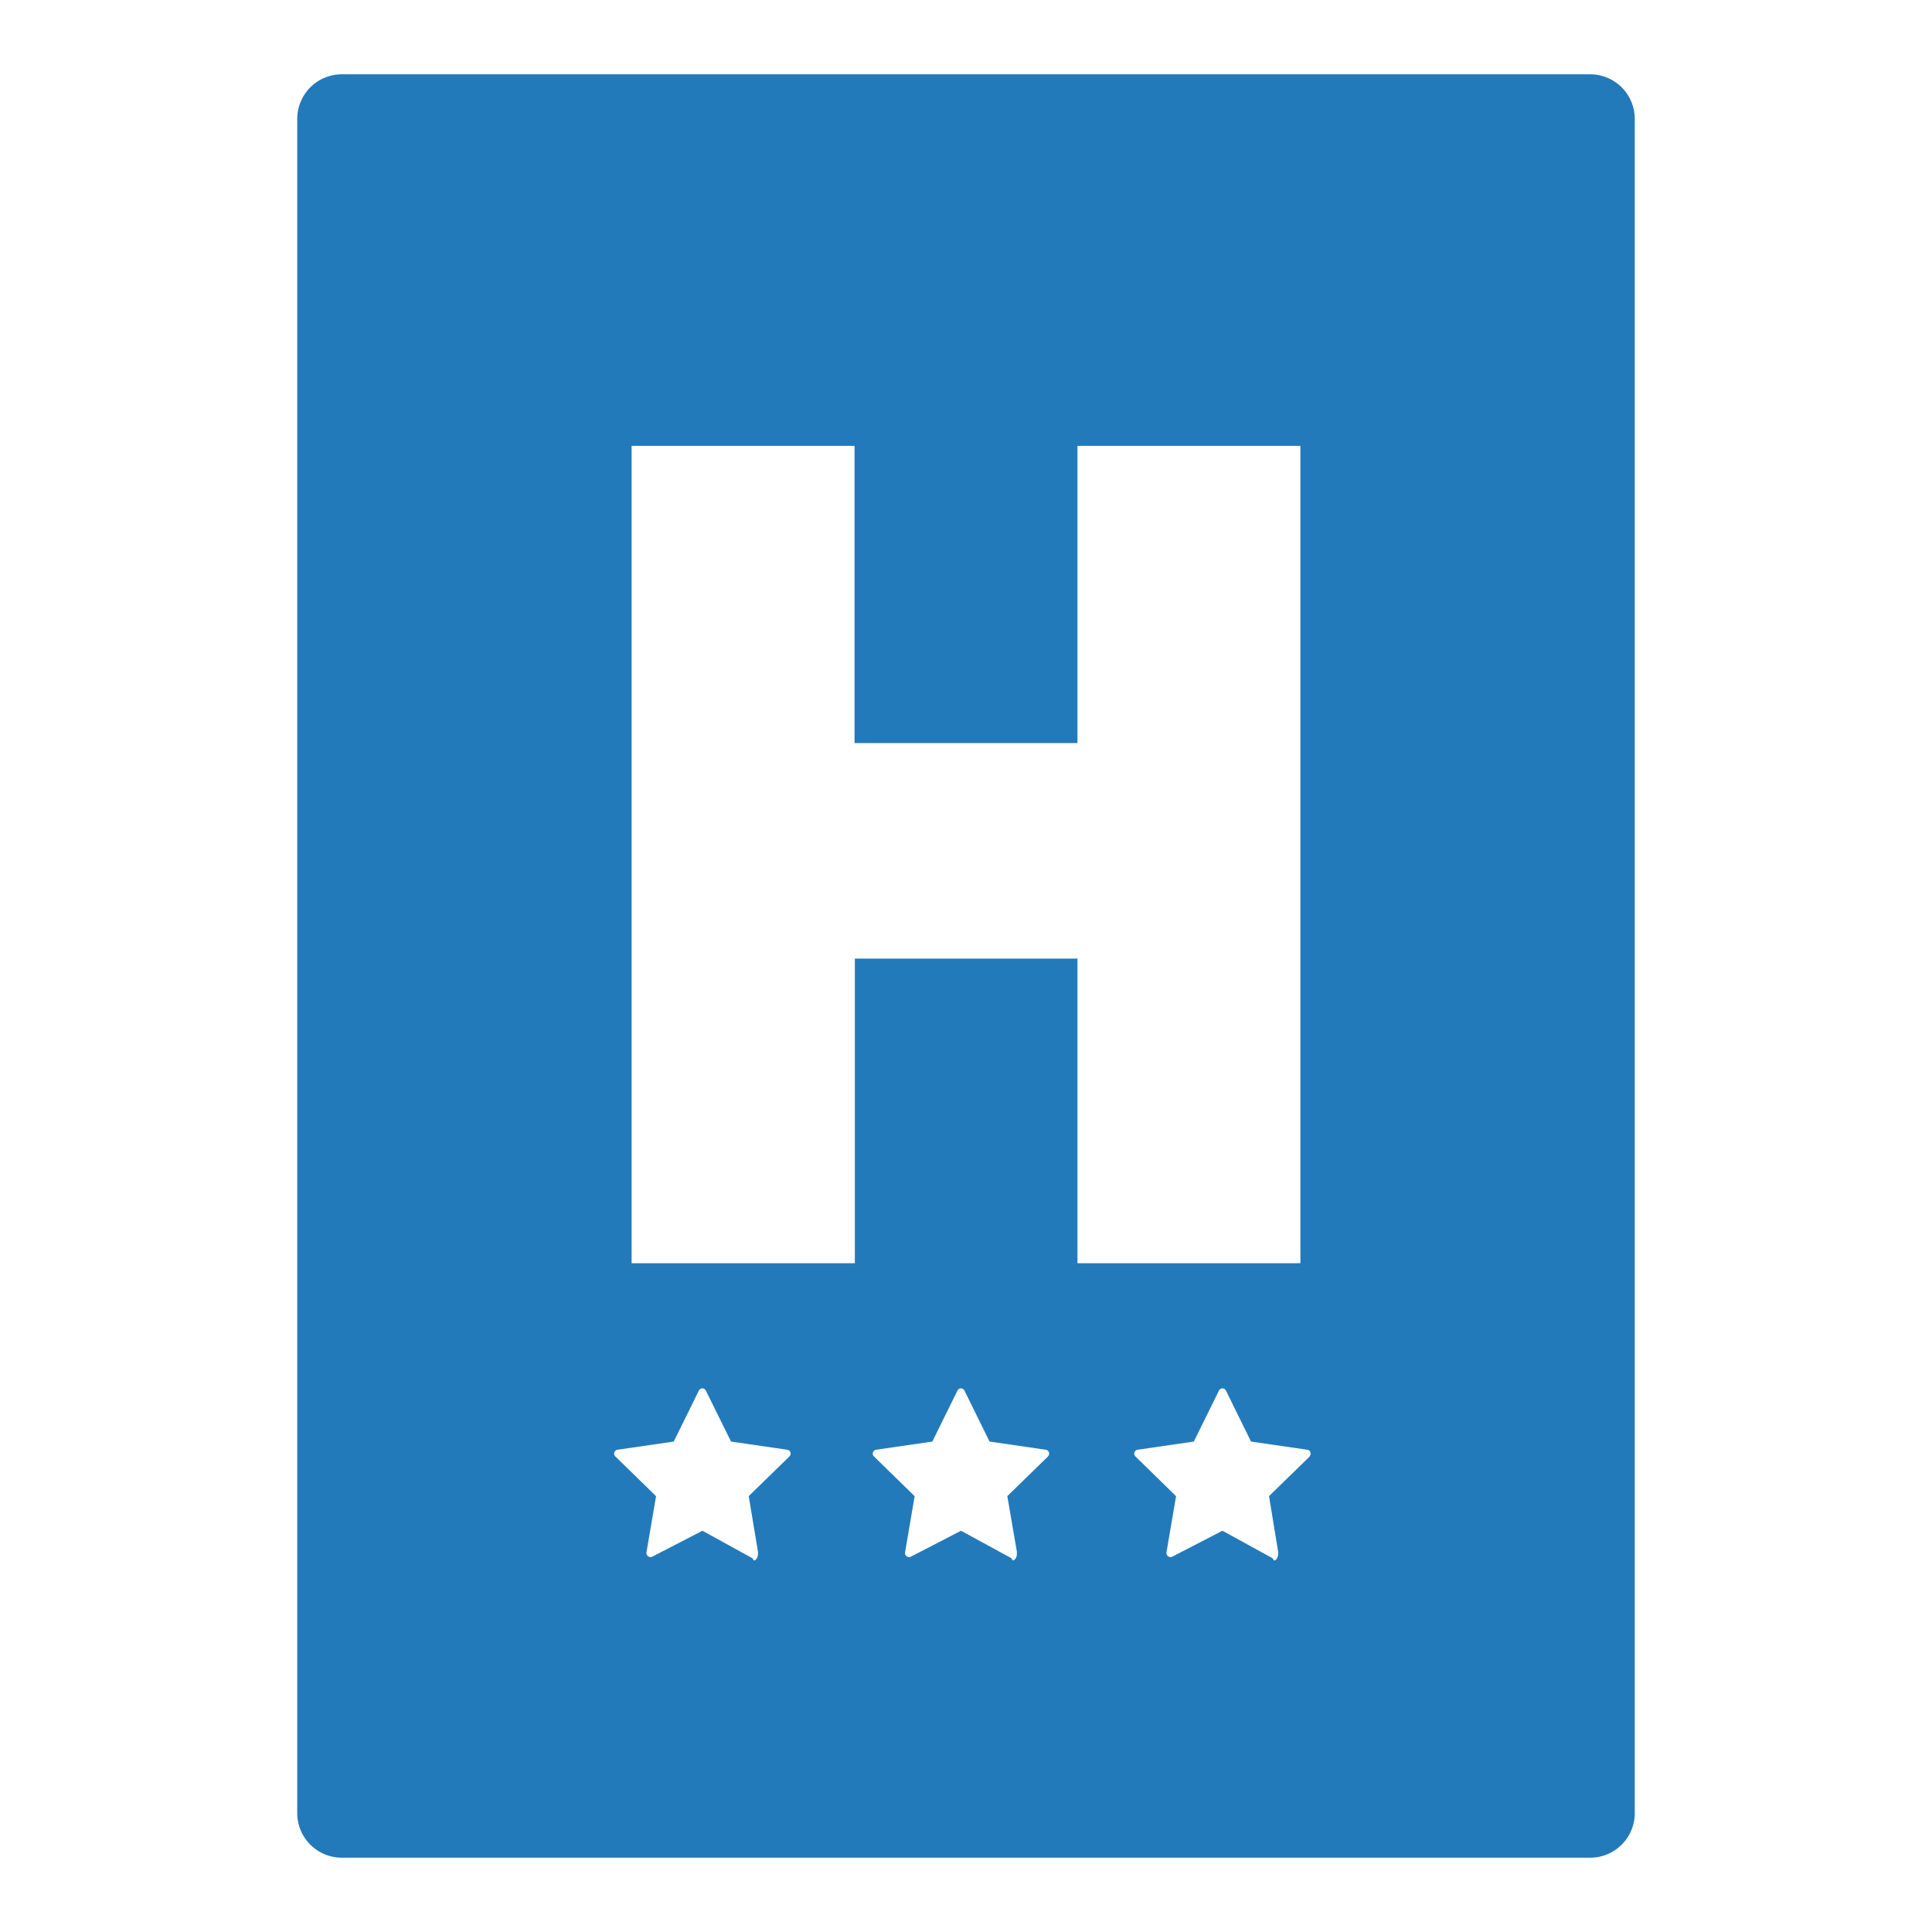 <svg xmlns="http://www.w3.org/2000/svg" viewBox="0 0 260 260"><defs><style>.cls-1{fill:#237aba;fill-rule:evenodd}</style></defs><title>5</title><path class="cls-1" d="M220 16a6 6 0 0 0-6-6H46a6 6 0 0 0-6 6v228a6 6 0 0 0 6 6h168a6 6 0 0 0 6-6zM106.24 196l-5.48 5.34 1.24 7.46a3.13 3.13 0 0 1 0 .42c0 .29-.23.78-.52.78-.08 0-.17-.27-.24-.31L94.53 206l-6.77 3.5a.53.53 0 0 1-.55-.07.55.55 0 0 1-.21-.53l1.29-7.55-5.48-5.35a.53.53 0 0 1 .29-.9l7.57-1.1 3.38-6.86a.52.52 0 0 1 .94 0l3.39 6.86 7.57 1.1a.52.52 0 0 1 .29.89zm34.8 0l-5.48 5.34 1.28 7.45a3.13 3.13 0 0 1 0 .42c0 .29-.23.78-.52.78-.08 0-.17-.27-.24-.31l-6.75-3.68-6.77 3.5a.53.53 0 0 1-.55-.07.55.55 0 0 1-.21-.53l1.29-7.55-5.48-5.35a.53.53 0 0 1 .29-.9l7.57-1.1 3.38-6.86a.52.52 0 0 1 .94 0l3.38 6.86 7.57 1.1a.52.52 0 0 1 .29.89zm-26-67v41H85V60h30v40h30V60h30v110h-30v-41zm61.22 67l-5.48 5.34 1.22 7.46a3.15 3.15 0 0 1 0 .42c0 .29-.23.78-.52.78-.08 0-.17-.27-.24-.31l-6.73-3.69-6.77 3.5a.53.53 0 0 1-.55-.07.55.55 0 0 1-.21-.53l1.29-7.55-5.47-5.35a.53.53 0 0 1 .29-.9l7.57-1.1 3.38-6.86a.52.52 0 0 1 .94 0l3.38 6.86 7.57 1.1a.52.52 0 0 1 .29.89z" id="icons"/></svg>